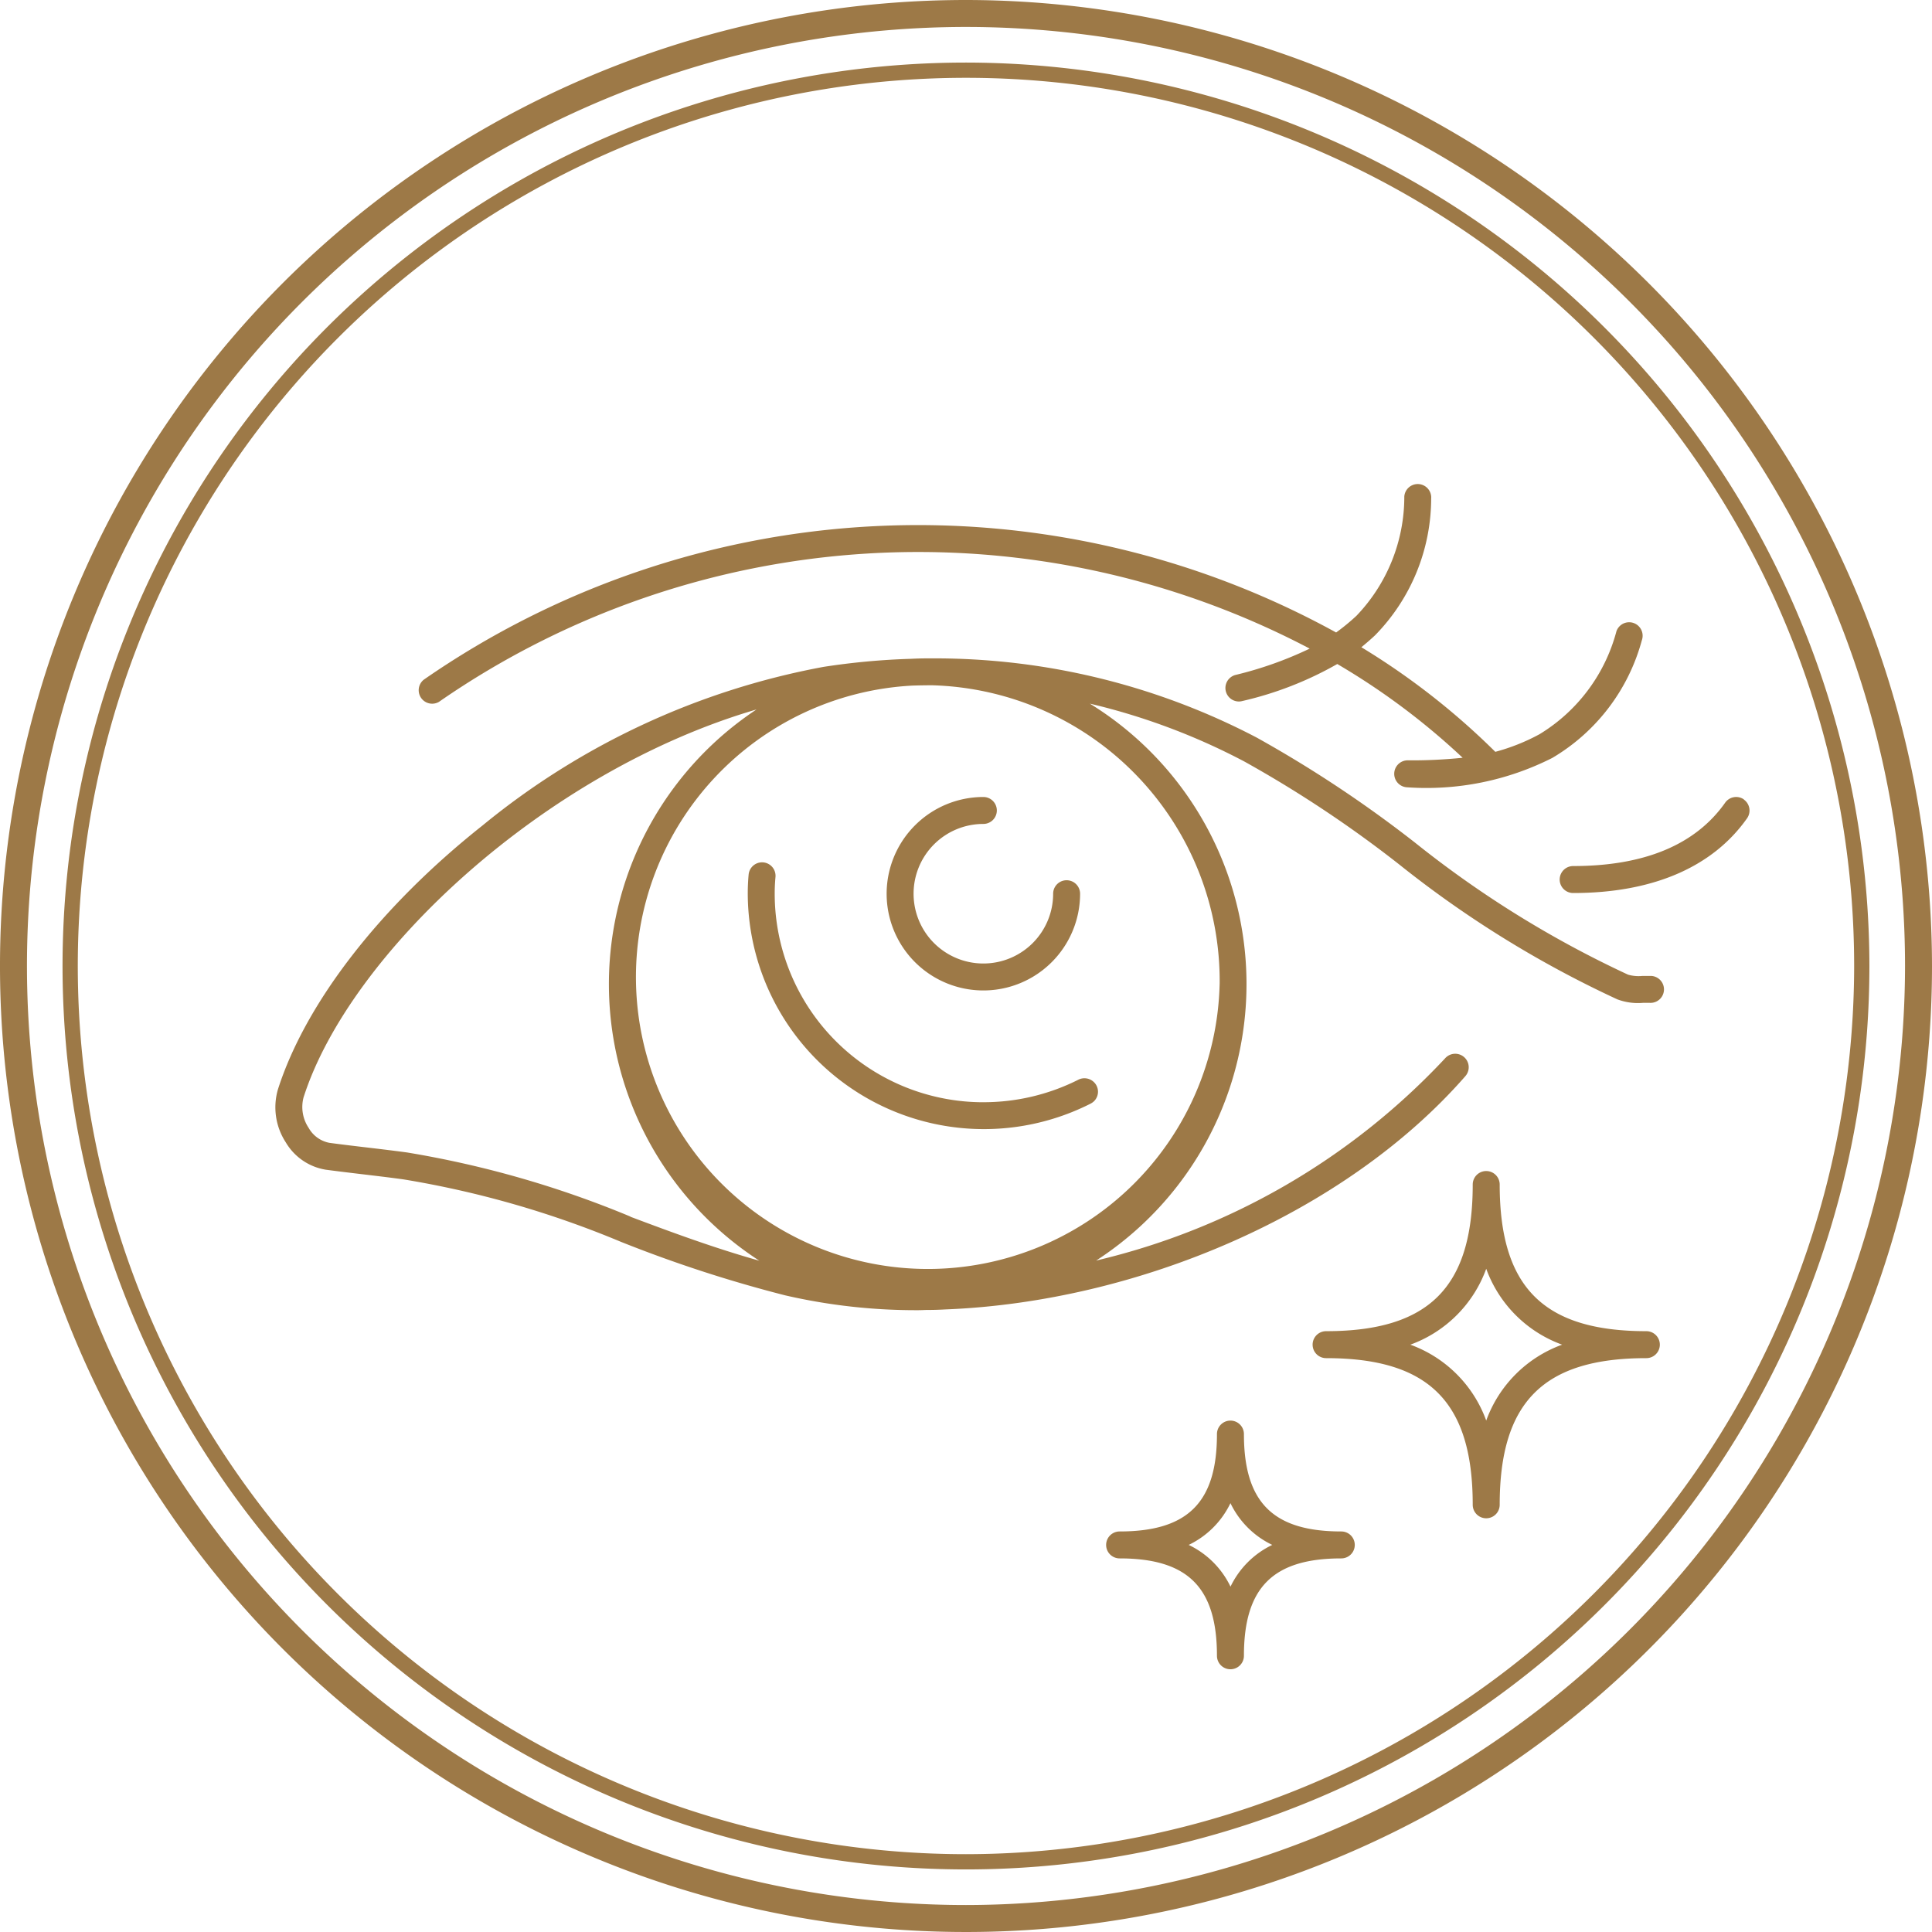 <svg xmlns="http://www.w3.org/2000/svg" xmlns:xlink="http://www.w3.org/1999/xlink" width="75" height="75" viewBox="0 0 75 75"><defs><clipPath id="a"><rect width="75" height="75" fill="#9d7947"/></clipPath></defs><g clip-path="url(#a)"><path d="M37.5,0A37.5,37.5,0,1,0,75,37.5,37.542,37.542,0,0,0,37.5,0m0,73.953A36.453,36.453,0,1,1,73.953,37.5,36.495,36.495,0,0,1,37.5,73.953" fill="#9d7947"/><path d="M40.408,5.338a35.071,35.071,0,1,0,35.071,35.07A35.11,35.11,0,0,0,40.408,5.338m0,69.55A34.479,34.479,0,1,1,74.887,40.408,34.519,34.519,0,0,1,40.408,74.888" transform="translate(-2.909 -2.909)" fill="#9d7947"/><path d="M76.892,68.479c-.112,0-.226,0-.34,0a1.471,1.471,0,0,1-.554-.05,40.543,40.543,0,0,1-8.264-5.121,47.45,47.45,0,0,0-6.145-4.079,26.941,26.941,0,0,0-12.6-3.078c-.058,0-.116,0-.175,0q-.323,0-.642.017a27.493,27.493,0,0,0-3.405.313,29.28,29.28,0,0,0-13.241,6.16c-3.97,3.146-6.864,6.879-7.939,10.243a2.493,2.493,0,0,0,.308,2.06,2.213,2.213,0,0,0,1.544,1.056c.494.066.982.124,1.469.182.513.061,1.025.122,1.544.193A37.712,37.712,0,0,1,36.9,78.8a51.414,51.414,0,0,0,6.377,2.078,22.6,22.6,0,0,0,5.187.576c.109,0,.22-.008.33-.009h.019c.228,0,.455-.007.68-.02,7.495-.292,15.537-3.729,20.191-9.057a.523.523,0,0,0-.789-.689,27.016,27.016,0,0,1-13.545,7.849,12.786,12.786,0,0,0-.244-21.62A25.259,25.259,0,0,1,61.1,60.153a45.848,45.848,0,0,1,6.01,3.994,41.41,41.41,0,0,0,8.471,5.24,2.276,2.276,0,0,0,.992.137c.092,0,.184,0,.274,0a.523.523,0,0,0,.046-1.046M37.273,77.821a39.118,39.118,0,0,0-8.677-2.49c-.526-.071-1.044-.133-1.562-.194-.482-.057-.964-.114-1.453-.18a1.177,1.177,0,0,1-.8-.578,1.461,1.461,0,0,1-.2-1.182c1.789-5.6,9.358-12.657,17.585-15.063a12.788,12.788,0,0,0,.11,21.4c-1.752-.493-3.405-1.105-5.008-1.708M60.144,68.8A11.331,11.331,0,1,1,48.23,57.207q.373-.011.745-.012a11.484,11.484,0,0,1,11.17,11.6" transform="translate(-12.798 -30.593)" fill="#9d7947"/><path d="M72.933,82.875a8.1,8.1,0,0,1-8.1-8.1c0-.22.01-.429.03-.64a.523.523,0,0,0-1.042-.1c-.023.244-.034.486-.034.739a9.168,9.168,0,0,0,13.3,8.16.61.61,0,0,0,.143-.1.518.518,0,0,0,0-.735.527.527,0,0,0-.629-.089,8.174,8.174,0,0,1-3.672.864" transform="translate(-34.759 -40.086)" fill="#9d7947"/><path d="M75.627,71.736a3.755,3.755,0,1,0,7.51,0,.523.523,0,1,0-1.046,0,2.709,2.709,0,1,1-2.709-2.709.523.523,0,1,0,0-1.046,3.759,3.759,0,0,0-3.755,3.755" transform="translate(-41.208 -37.042)" fill="#9d7947"/><path d="M36.494,49.724a32.661,32.661,0,0,1,33.783-2.054,14.493,14.493,0,0,1-2.887,1.024.524.524,0,0,0,.135,1.029.513.513,0,0,0,.135-.018,13.525,13.525,0,0,0,3.688-1.437,27.2,27.2,0,0,1,4.867,3.639,19.117,19.117,0,0,1-2.155.1.524.524,0,0,0,0,1.047,10.807,10.807,0,0,0,5.634-1.14,7.607,7.607,0,0,0,3.477-4.567.523.523,0,1,0-.985-.354,6.677,6.677,0,0,1-2.987,4,7.824,7.824,0,0,1-1.716.684,28.079,28.079,0,0,0-5.2-4.061c.176-.143.351-.294.527-.458a7.607,7.607,0,0,0,2.183-5.309.523.523,0,0,0-1.043-.088,6.68,6.68,0,0,1-1.856,4.633,8.193,8.193,0,0,1-.791.65,33.673,33.673,0,0,0-35.414,1.83.523.523,0,0,0,.6.855" transform="translate(-19.435 -22.491)" fill="#9d7947"/><path d="M140.2,68.076a.523.523,0,0,0-.73.126c-1.151,1.632-3.134,2.459-5.9,2.459a.523.523,0,1,0,0,1.047c3.077,0,5.411-1,6.75-2.9a.523.523,0,0,0-.126-.73" transform="translate(-72.5 -37.041)" fill="#9d7947"/><path d="M124.919,106.1c-3.99,0-5.693-1.7-5.693-5.693a.523.523,0,0,0-1.047,0c0,3.99-1.7,5.693-5.692,5.693a.523.523,0,1,0,0,1.047c3.99,0,5.692,1.7,5.692,5.693a.523.523,0,0,0,1.047,0c0-3.99,1.7-5.693,5.693-5.693a.523.523,0,1,0,0-1.047m-6.216,3.47a4.916,4.916,0,0,0-2.946-2.946,4.917,4.917,0,0,0,2.946-2.946,4.917,4.917,0,0,0,2.947,2.946,4.916,4.916,0,0,0-2.947,2.946" transform="translate(-61.008 -54.424)" fill="#9d7947"/><path d="M103.48,125.478c-2.649,0-3.78-1.131-3.78-3.78a.523.523,0,0,0-1.047,0c0,2.649-1.13,3.78-3.779,3.78a.523.523,0,1,0,0,1.046c2.649,0,3.779,1.13,3.779,3.78a.523.523,0,0,0,1.047,0c0-2.649,1.13-3.78,3.78-3.78a.523.523,0,1,0,0-1.046m-4.3,2.144A3.451,3.451,0,0,0,97.556,126a3.449,3.449,0,0,0,1.621-1.621A3.447,3.447,0,0,0,100.8,126a3.45,3.45,0,0,0-1.621,1.621" transform="translate(-51.411 -66.027)" fill="#9d7947"/></g></svg>